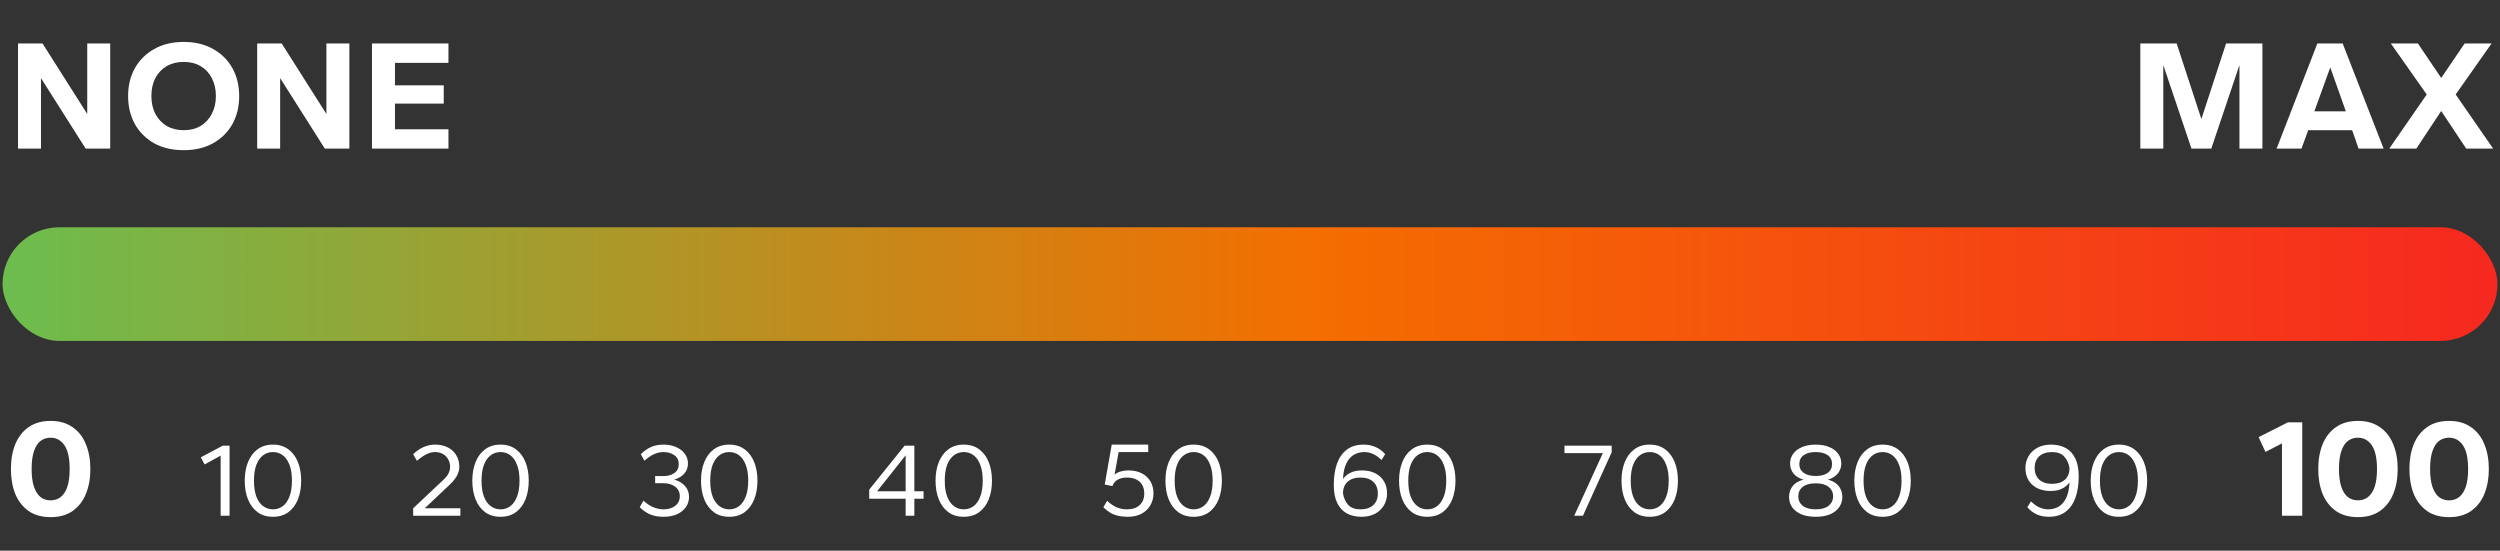 <svg width="286" height="63" viewBox="0 0 286 63" fill="none" xmlns="http://www.w3.org/2000/svg">
<rect x="0" y="0" width="286" height="63" fill="#333333" stroke="none"/>
<path d="M2.06 17V4.976H4.868L9.98 13.04V4.976H12.608V17H9.8L4.688 8.936V17H2.06ZM21.009 17.18C19.713 17.18 18.585 16.916 17.625 16.388C16.677 15.848 15.945 15.116 15.429 14.192C14.913 13.256 14.655 12.188 14.655 10.988C14.655 9.788 14.913 8.726 15.429 7.802C15.957 6.866 16.695 6.134 17.643 5.606C18.603 5.066 19.725 4.796 21.009 4.796C22.305 4.796 23.427 5.066 24.375 5.606C25.335 6.134 26.073 6.866 26.589 7.802C27.105 8.726 27.363 9.788 27.363 10.988C27.363 12.188 27.105 13.256 26.589 14.192C26.073 15.116 25.335 15.848 24.375 16.388C23.427 16.916 22.305 17.18 21.009 17.18ZM21.027 14.894C21.759 14.894 22.401 14.732 22.953 14.408C23.505 14.072 23.931 13.61 24.231 13.022C24.543 12.434 24.699 11.756 24.699 10.988C24.699 10.208 24.543 9.524 24.231 8.936C23.931 8.348 23.505 7.892 22.953 7.568C22.401 7.244 21.753 7.082 21.009 7.082C20.277 7.082 19.629 7.244 19.065 7.568C18.513 7.892 18.081 8.348 17.769 8.936C17.469 9.524 17.319 10.208 17.319 10.988C17.319 11.756 17.469 12.434 17.769 13.022C18.081 13.61 18.513 14.072 19.065 14.408C19.629 14.732 20.283 14.894 21.027 14.894ZM29.42 17V4.976H32.228L37.34 13.04V4.976H39.968V17H37.16L32.048 8.936V17H29.42ZM42.555 17V4.976H51.303V7.19H45.183V9.764H50.763V11.852H45.183V14.786H51.303V17H42.555Z" fill="white"/>
<path d="M244.853 17V4.976H249.011L251.837 13.616L254.663 4.976H258.821V17H256.193V7.442L252.971 17H250.703L247.481 7.442V17H244.853ZM260.444 17L265.106 4.976H268.004L272.684 17H269.822L269.084 14.894H264.062L263.288 17H260.444ZM264.764 12.734H268.364L266.582 7.712L264.764 12.734ZM273.333 17L277.617 10.808L273.513 4.976H276.609L279.273 8.918L281.955 4.976H285.033L280.929 10.808L285.213 17H282.135L279.273 12.698L276.429 17H273.333Z" fill="white"/>
<rect x="0.291" y="26" width="285.419" height="13" rx="6.5" fill="url(#paint0_linear_9003_13710)"/>
<path d="M5.794 59.16C4.781 59.16 3.938 58.925 3.266 58.456C2.594 57.976 2.088 57.325 1.746 56.504C1.416 55.672 1.25 54.723 1.25 53.656C1.25 52.589 1.416 51.645 1.746 50.824C2.088 49.992 2.594 49.341 3.266 48.872C3.938 48.392 4.781 48.152 5.794 48.152C6.797 48.152 7.634 48.392 8.306 48.872C8.989 49.341 9.496 49.992 9.826 50.824C10.168 51.645 10.338 52.589 10.338 53.656C10.338 54.723 10.168 55.672 9.826 56.504C9.496 57.325 8.989 57.976 8.306 58.456C7.634 58.925 6.797 59.16 5.794 59.16ZM5.794 57.24C6.232 57.24 6.61 57.117 6.93 56.872C7.261 56.616 7.517 56.227 7.698 55.704C7.88 55.171 7.97 54.488 7.97 53.656C7.97 52.813 7.88 52.131 7.698 51.608C7.517 51.085 7.261 50.701 6.93 50.456C6.61 50.2 6.232 50.072 5.794 50.072C5.357 50.072 4.973 50.195 4.642 50.44C4.322 50.685 4.072 51.075 3.89 51.608C3.709 52.131 3.618 52.813 3.618 53.656C3.618 54.488 3.709 55.171 3.89 55.704C4.072 56.227 4.322 56.616 4.642 56.872C4.973 57.117 5.357 57.24 5.794 57.24Z" fill="white"/>
<path d="M25.242 59V52.124L23.406 53.132L22.974 52.316L25.482 50.984H26.262V59H25.242ZM31.227 59.12C30.53 59.12 29.942 58.944 29.462 58.592C28.983 58.232 28.619 57.744 28.37 57.128C28.122 56.504 27.998 55.792 27.998 54.992C27.998 54.192 28.122 53.484 28.37 52.868C28.619 52.244 28.983 51.756 29.462 51.404C29.942 51.044 30.53 50.864 31.227 50.864C31.922 50.864 32.511 51.044 32.99 51.404C33.471 51.756 33.834 52.244 34.083 52.868C34.331 53.484 34.455 54.192 34.455 54.992C34.455 55.792 34.331 56.504 34.083 57.128C33.834 57.744 33.471 58.232 32.99 58.592C32.511 58.944 31.922 59.12 31.227 59.12ZM31.227 58.268C31.651 58.268 32.023 58.148 32.343 57.908C32.67 57.668 32.926 57.304 33.111 56.816C33.303 56.328 33.398 55.72 33.398 54.992C33.398 54.256 33.303 53.648 33.111 53.168C32.926 52.68 32.67 52.316 32.343 52.076C32.023 51.836 31.651 51.716 31.227 51.716C30.811 51.716 30.439 51.836 30.11 52.076C29.782 52.316 29.523 52.68 29.331 53.168C29.146 53.648 29.055 54.256 29.055 54.992C29.055 55.72 29.146 56.328 29.331 56.816C29.523 57.304 29.782 57.668 30.11 57.908C30.439 58.148 30.811 58.268 31.227 58.268Z" fill="white"/>
<path d="M47.267 59V58.148L50.771 54.848C51.027 54.608 51.211 54.368 51.323 54.128C51.435 53.888 51.491 53.652 51.491 53.42C51.491 53.076 51.415 52.78 51.263 52.532C51.119 52.276 50.919 52.076 50.663 51.932C50.407 51.788 50.107 51.716 49.763 51.716C49.427 51.716 49.099 51.8 48.779 51.968C48.459 52.128 48.095 52.376 47.687 52.712L47.267 51.956C47.675 51.572 48.083 51.296 48.491 51.128C48.907 50.952 49.343 50.864 49.799 50.864C50.327 50.864 50.799 50.968 51.215 51.176C51.631 51.384 51.955 51.68 52.187 52.064C52.427 52.448 52.547 52.9 52.547 53.42C52.547 53.74 52.459 54.068 52.283 54.404C52.115 54.732 51.819 55.096 51.395 55.496L48.587 58.148H52.667V59H47.267ZM57.26 59.12C56.564 59.12 55.976 58.944 55.496 58.592C55.016 58.232 54.652 57.744 54.404 57.128C54.156 56.504 54.032 55.792 54.032 54.992C54.032 54.192 54.156 53.484 54.404 52.868C54.652 52.244 55.016 51.756 55.496 51.404C55.976 51.044 56.564 50.864 57.26 50.864C57.956 50.864 58.544 51.044 59.024 51.404C59.504 51.756 59.868 52.244 60.116 52.868C60.364 53.484 60.488 54.192 60.488 54.992C60.488 55.792 60.364 56.504 60.116 57.128C59.868 57.744 59.504 58.232 59.024 58.592C58.544 58.944 57.956 59.12 57.26 59.12ZM57.26 58.268C57.684 58.268 58.056 58.148 58.376 57.908C58.704 57.668 58.96 57.304 59.144 56.816C59.336 56.328 59.432 55.72 59.432 54.992C59.432 54.256 59.336 53.648 59.144 53.168C58.96 52.68 58.704 52.316 58.376 52.076C58.056 51.836 57.684 51.716 57.26 51.716C56.844 51.716 56.472 51.836 56.144 52.076C55.816 52.316 55.556 52.68 55.364 53.168C55.18 53.648 55.088 54.256 55.088 54.992C55.088 55.72 55.18 56.328 55.364 56.816C55.556 57.304 55.816 57.668 56.144 57.908C56.472 58.148 56.844 58.268 57.26 58.268Z" fill="white"/>
<path d="M75.897 59.12C75.345 59.12 74.853 59.036 74.421 58.868C73.989 58.692 73.577 58.412 73.185 58.028L73.605 57.272C73.989 57.624 74.377 57.88 74.769 58.04C75.161 58.192 75.537 58.268 75.897 58.268C76.457 58.268 76.909 58.132 77.253 57.86C77.597 57.588 77.769 57.224 77.769 56.768C77.769 56.312 77.597 55.952 77.253 55.688C76.909 55.416 76.457 55.28 75.897 55.28H74.949V54.464H75.897C76.401 54.464 76.817 54.348 77.145 54.116C77.481 53.884 77.649 53.544 77.649 53.096C77.649 52.648 77.481 52.308 77.145 52.076C76.817 51.836 76.401 51.716 75.897 51.716C75.537 51.716 75.181 51.796 74.829 51.956C74.477 52.108 74.109 52.36 73.725 52.712L73.305 51.956C73.697 51.572 74.097 51.296 74.505 51.128C74.921 50.952 75.385 50.864 75.897 50.864C76.457 50.864 76.945 50.96 77.361 51.152C77.785 51.336 78.113 51.592 78.345 51.92C78.585 52.24 78.705 52.608 78.705 53.024C78.705 53.464 78.565 53.848 78.285 54.176C78.005 54.496 77.621 54.728 77.133 54.872C77.661 55.016 78.073 55.26 78.369 55.604C78.673 55.948 78.825 56.36 78.825 56.84C78.825 57.28 78.705 57.672 78.465 58.016C78.225 58.36 77.885 58.632 77.445 58.832C77.013 59.024 76.497 59.12 75.897 59.12ZM83.424 59.12C82.728 59.12 82.14 58.944 81.66 58.592C81.18 58.232 80.816 57.744 80.568 57.128C80.32 56.504 80.196 55.792 80.196 54.992C80.196 54.192 80.32 53.484 80.568 52.868C80.816 52.244 81.18 51.756 81.66 51.404C82.14 51.044 82.728 50.864 83.424 50.864C84.12 50.864 84.708 51.044 85.188 51.404C85.668 51.756 86.032 52.244 86.28 52.868C86.528 53.484 86.652 54.192 86.652 54.992C86.652 55.792 86.528 56.504 86.28 57.128C86.032 57.744 85.668 58.232 85.188 58.592C84.708 58.944 84.12 59.12 83.424 59.12ZM83.424 58.268C83.848 58.268 84.22 58.148 84.54 57.908C84.868 57.668 85.124 57.304 85.308 56.816C85.5 56.328 85.596 55.72 85.596 54.992C85.596 54.256 85.5 53.648 85.308 53.168C85.124 52.68 84.868 52.316 84.54 52.076C84.22 51.836 83.848 51.716 83.424 51.716C83.008 51.716 82.636 51.836 82.308 52.076C81.98 52.316 81.72 52.68 81.528 53.168C81.344 53.648 81.252 54.256 81.252 54.992C81.252 55.72 81.344 56.328 81.528 56.816C81.72 57.304 81.98 57.668 82.308 57.908C82.636 58.148 83.008 58.268 83.424 58.268Z" fill="white"/>
<path d="M103.605 59V57.056H99.441V56.012L103.485 50.984H104.601V56.204H105.657V57.056H104.601V59H103.605ZM100.341 56.204H103.605V52.088L100.341 56.204ZM110.254 59.12C109.558 59.12 108.97 58.944 108.49 58.592C108.01 58.232 107.646 57.744 107.398 57.128C107.15 56.504 107.026 55.792 107.026 54.992C107.026 54.192 107.15 53.484 107.398 52.868C107.646 52.244 108.01 51.756 108.49 51.404C108.97 51.044 109.558 50.864 110.254 50.864C110.95 50.864 111.538 51.044 112.018 51.404C112.498 51.756 112.862 52.244 113.11 52.868C113.358 53.484 113.482 54.192 113.482 54.992C113.482 55.792 113.358 56.504 113.11 57.128C112.862 57.744 112.498 58.232 112.018 58.592C111.538 58.944 110.95 59.12 110.254 59.12ZM110.254 58.268C110.678 58.268 111.05 58.148 111.37 57.908C111.698 57.668 111.954 57.304 112.138 56.816C112.33 56.328 112.426 55.72 112.426 54.992C112.426 54.256 112.33 53.648 112.138 53.168C111.954 52.68 111.698 52.316 111.37 52.076C111.05 51.836 110.678 51.716 110.254 51.716C109.838 51.716 109.466 51.836 109.138 52.076C108.81 52.316 108.55 52.68 108.358 53.168C108.174 53.648 108.082 54.256 108.082 54.992C108.082 55.72 108.174 56.328 108.358 56.816C108.55 57.304 108.81 57.668 109.138 57.908C109.466 58.148 109.838 58.268 110.254 58.268Z" fill="white"/>
<path d="M129.03 59.12C128.606 59.12 128.23 59.08 127.902 59C127.574 58.928 127.274 58.812 127.002 58.652C126.738 58.484 126.478 58.276 126.222 58.028L126.654 57.296C127.038 57.648 127.414 57.9 127.782 58.052C128.15 58.196 128.526 58.268 128.91 58.268C129.534 58.268 130.022 58.108 130.374 57.788C130.726 57.468 130.902 57.024 130.902 56.456C130.902 55.88 130.726 55.432 130.374 55.112C130.022 54.792 129.534 54.632 128.91 54.632C128.494 54.632 128.142 54.716 127.854 54.884C127.566 55.044 127.37 55.284 127.266 55.604L126.378 55.436L127.182 50.864H131.358V51.716H127.974L127.506 54.296C127.698 54.136 127.93 54.016 128.202 53.936C128.474 53.856 128.766 53.816 129.078 53.816C129.686 53.816 130.202 53.928 130.626 54.152C131.058 54.376 131.386 54.684 131.61 55.076C131.842 55.468 131.958 55.92 131.958 56.432C131.958 56.944 131.838 57.404 131.598 57.812C131.366 58.212 131.03 58.532 130.59 58.772C130.15 59.004 129.63 59.12 129.03 59.12ZM136.555 59.12C135.859 59.12 135.271 58.944 134.791 58.592C134.311 58.232 133.947 57.744 133.699 57.128C133.451 56.504 133.327 55.792 133.327 54.992C133.327 54.192 133.451 53.484 133.699 52.868C133.947 52.244 134.311 51.756 134.791 51.404C135.271 51.044 135.859 50.864 136.555 50.864C137.251 50.864 137.839 51.044 138.319 51.404C138.799 51.756 139.163 52.244 139.411 52.868C139.659 53.484 139.783 54.192 139.783 54.992C139.783 55.792 139.659 56.504 139.411 57.128C139.163 57.744 138.799 58.232 138.319 58.592C137.839 58.944 137.251 59.12 136.555 59.12ZM136.555 58.268C136.979 58.268 137.351 58.148 137.671 57.908C137.999 57.668 138.255 57.304 138.439 56.816C138.631 56.328 138.727 55.72 138.727 54.992C138.727 54.256 138.631 53.648 138.439 53.168C138.255 52.68 137.999 52.316 137.671 52.076C137.351 51.836 136.979 51.716 136.555 51.716C136.139 51.716 135.767 51.836 135.439 52.076C135.111 52.316 134.851 52.68 134.659 53.168C134.475 53.648 134.383 54.256 134.383 54.992C134.383 55.72 134.475 56.328 134.659 56.816C134.851 57.304 135.111 57.668 135.439 57.908C135.767 58.148 136.139 58.268 136.555 58.268Z" fill="white"/>
<path d="M155.752 59.12C155.104 59.12 154.54 58.988 154.06 58.724C153.588 58.46 153.224 58.06 152.968 57.524C152.712 56.98 152.584 56.296 152.584 55.472C152.584 54.552 152.704 53.748 152.944 53.06C153.192 52.364 153.568 51.824 154.072 51.44C154.584 51.056 155.228 50.864 156.004 50.864C156.516 50.864 156.976 50.96 157.384 51.152C157.8 51.336 158.16 51.604 158.464 51.956L158.044 52.628C157.74 52.324 157.424 52.096 157.096 51.944C156.776 51.792 156.44 51.716 156.088 51.716C155.632 51.716 155.224 51.824 154.864 52.04C154.512 52.248 154.228 52.58 154.012 53.036C153.796 53.484 153.672 54.072 153.64 54.8C153.848 54.496 154.132 54.256 154.492 54.08C154.86 53.904 155.296 53.816 155.8 53.816C156.408 53.816 156.924 53.928 157.348 54.152C157.78 54.376 158.108 54.684 158.332 55.076C158.564 55.468 158.68 55.92 158.68 56.432C158.68 56.944 158.56 57.404 158.32 57.812C158.088 58.212 157.752 58.532 157.312 58.772C156.872 59.004 156.352 59.12 155.752 59.12ZM155.632 58.268C156.256 58.268 156.744 58.108 157.096 57.788C157.448 57.468 157.624 57.024 157.624 56.456C157.624 55.88 157.448 55.432 157.096 55.112C156.744 54.792 156.256 54.632 155.632 54.632C155.008 54.632 154.52 54.792 154.168 55.112C153.816 55.424 153.64 55.868 153.64 56.444C153.728 56.988 153.928 57.428 154.24 57.764C154.56 58.1 155.024 58.268 155.632 58.268ZM163.279 59.12C162.583 59.12 161.995 58.944 161.515 58.592C161.035 58.232 160.671 57.744 160.423 57.128C160.175 56.504 160.051 55.792 160.051 54.992C160.051 54.192 160.175 53.484 160.423 52.868C160.671 52.244 161.035 51.756 161.515 51.404C161.995 51.044 162.583 50.864 163.279 50.864C163.975 50.864 164.563 51.044 165.043 51.404C165.523 51.756 165.887 52.244 166.135 52.868C166.383 53.484 166.507 54.192 166.507 54.992C166.507 55.792 166.383 56.504 166.135 57.128C165.887 57.744 165.523 58.232 165.043 58.592C164.563 58.944 163.975 59.12 163.279 59.12ZM163.279 58.268C163.703 58.268 164.075 58.148 164.395 57.908C164.723 57.668 164.979 57.304 165.163 56.816C165.355 56.328 165.451 55.72 165.451 54.992C165.451 54.256 165.355 53.648 165.163 53.168C164.979 52.68 164.723 52.316 164.395 52.076C164.075 51.836 163.703 51.716 163.279 51.716C162.863 51.716 162.491 51.836 162.163 52.076C161.835 52.316 161.575 52.68 161.383 53.168C161.199 53.648 161.107 54.256 161.107 54.992C161.107 55.72 161.199 56.328 161.383 56.816C161.575 57.304 161.835 57.668 162.163 57.908C162.491 58.148 162.863 58.268 163.279 58.268Z" fill="white"/>
<path d="M180.092 59L183.368 51.836H178.976V50.984H184.376V51.74L181.088 59H180.092ZM188.728 59.12C188.032 59.12 187.444 58.944 186.964 58.592C186.484 58.232 186.12 57.744 185.872 57.128C185.624 56.504 185.5 55.792 185.5 54.992C185.5 54.192 185.624 53.484 185.872 52.868C186.12 52.244 186.484 51.756 186.964 51.404C187.444 51.044 188.032 50.864 188.728 50.864C189.424 50.864 190.012 51.044 190.492 51.404C190.972 51.756 191.336 52.244 191.584 52.868C191.832 53.484 191.956 54.192 191.956 54.992C191.956 55.792 191.832 56.504 191.584 57.128C191.336 57.744 190.972 58.232 190.492 58.592C190.012 58.944 189.424 59.12 188.728 59.12ZM188.728 58.268C189.152 58.268 189.524 58.148 189.844 57.908C190.172 57.668 190.428 57.304 190.612 56.816C190.804 56.328 190.9 55.72 190.9 54.992C190.9 54.256 190.804 53.648 190.612 53.168C190.428 52.68 190.172 52.316 189.844 52.076C189.524 51.836 189.152 51.716 188.728 51.716C188.312 51.716 187.94 51.836 187.612 52.076C187.284 52.316 187.024 52.68 186.832 53.168C186.648 53.648 186.556 54.256 186.556 54.992C186.556 55.72 186.648 56.328 186.832 56.816C187.024 57.304 187.284 57.668 187.612 57.908C187.94 58.148 188.312 58.268 188.728 58.268Z" fill="white"/>
<path d="M207.716 59.12C207.068 59.12 206.516 59.024 206.06 58.832C205.604 58.632 205.256 58.36 205.016 58.016C204.784 57.672 204.668 57.28 204.668 56.84C204.668 56.384 204.8 55.98 205.064 55.628C205.328 55.276 205.744 55.024 206.312 54.872C205.792 54.712 205.408 54.472 205.16 54.152C204.912 53.824 204.788 53.448 204.788 53.024C204.788 52.608 204.904 52.24 205.136 51.92C205.368 51.592 205.704 51.336 206.144 51.152C206.584 50.96 207.108 50.864 207.716 50.864C208.332 50.864 208.856 50.96 209.288 51.152C209.728 51.336 210.064 51.592 210.296 51.92C210.528 52.24 210.644 52.608 210.644 53.024C210.644 53.448 210.516 53.824 210.26 54.152C210.012 54.472 209.632 54.712 209.12 54.872C209.688 55.024 210.104 55.276 210.368 55.628C210.632 55.98 210.764 56.384 210.764 56.84C210.764 57.28 210.644 57.672 210.404 58.016C210.172 58.36 209.828 58.632 209.372 58.832C208.924 59.024 208.372 59.12 207.716 59.12ZM207.716 58.268C208.364 58.268 208.856 58.132 209.192 57.86C209.536 57.58 209.708 57.22 209.708 56.78C209.708 56.332 209.536 55.972 209.192 55.7C208.856 55.428 208.364 55.292 207.716 55.292C207.068 55.292 206.572 55.428 206.228 55.7C205.892 55.972 205.724 56.332 205.724 56.78C205.724 57.22 205.892 57.58 206.228 57.86C206.572 58.132 207.068 58.268 207.716 58.268ZM207.716 54.452C208.308 54.452 208.768 54.332 209.096 54.092C209.424 53.852 209.588 53.516 209.588 53.084C209.588 52.652 209.424 52.316 209.096 52.076C208.768 51.836 208.308 51.716 207.716 51.716C207.124 51.716 206.664 51.836 206.336 52.076C206.008 52.316 205.844 52.652 205.844 53.084C205.844 53.516 206.008 53.852 206.336 54.092C206.664 54.332 207.124 54.452 207.716 54.452ZM215.363 59.12C214.667 59.12 214.079 58.944 213.599 58.592C213.119 58.232 212.755 57.744 212.507 57.128C212.259 56.504 212.135 55.792 212.135 54.992C212.135 54.192 212.259 53.484 212.507 52.868C212.755 52.244 213.119 51.756 213.599 51.404C214.079 51.044 214.667 50.864 215.363 50.864C216.059 50.864 216.647 51.044 217.127 51.404C217.607 51.756 217.971 52.244 218.219 52.868C218.467 53.484 218.591 54.192 218.591 54.992C218.591 55.792 218.467 56.504 218.219 57.128C217.971 57.744 217.607 58.232 217.127 58.592C216.647 58.944 216.059 59.12 215.363 59.12ZM215.363 58.268C215.787 58.268 216.159 58.148 216.479 57.908C216.807 57.668 217.063 57.304 217.247 56.816C217.439 56.328 217.535 55.72 217.535 54.992C217.535 54.256 217.439 53.648 217.247 53.168C217.063 52.68 216.807 52.316 216.479 52.076C216.159 51.836 215.787 51.716 215.363 51.716C214.947 51.716 214.575 51.836 214.247 52.076C213.919 52.316 213.659 52.68 213.467 53.168C213.283 53.648 213.191 54.256 213.191 54.992C213.191 55.72 213.283 56.328 213.467 56.816C213.659 57.304 213.919 57.668 214.247 57.908C214.575 58.148 214.947 58.268 215.363 58.268Z" fill="white"/>
<path d="M234.385 59.12C233.873 59.12 233.409 59.028 232.993 58.844C232.585 58.652 232.229 58.38 231.925 58.028L232.345 57.356C232.649 57.66 232.965 57.888 233.293 58.04C233.621 58.192 233.957 58.268 234.301 58.268C234.757 58.268 235.161 58.164 235.513 57.956C235.873 57.74 236.161 57.404 236.377 56.948C236.593 56.492 236.717 55.904 236.749 55.184C236.541 55.488 236.253 55.728 235.885 55.904C235.525 56.08 235.093 56.168 234.589 56.168C233.981 56.168 233.461 56.056 233.029 55.832C232.605 55.608 232.277 55.3 232.045 54.908C231.821 54.516 231.709 54.064 231.709 53.552C231.709 53.04 231.829 52.584 232.069 52.184C232.309 51.776 232.645 51.456 233.077 51.224C233.517 50.984 234.037 50.864 234.637 50.864C235.293 50.864 235.857 50.996 236.329 51.26C236.801 51.524 237.165 51.924 237.421 52.46C237.677 52.996 237.805 53.68 237.805 54.512C237.805 55.432 237.681 56.24 237.433 56.936C237.185 57.624 236.809 58.16 236.305 58.544C235.801 58.928 235.161 59.12 234.385 59.12ZM234.757 55.352C235.381 55.352 235.869 55.196 236.221 54.884C236.573 54.564 236.749 54.116 236.749 53.54C236.661 52.996 236.457 52.556 236.137 52.22C235.825 51.884 235.365 51.716 234.757 51.716C234.133 51.716 233.645 51.876 233.293 52.196C232.941 52.516 232.765 52.96 232.765 53.528C232.765 54.104 232.941 54.552 233.293 54.872C233.645 55.192 234.133 55.352 234.757 55.352ZM242.404 59.12C241.708 59.12 241.12 58.944 240.64 58.592C240.16 58.232 239.796 57.744 239.548 57.128C239.3 56.504 239.176 55.792 239.176 54.992C239.176 54.192 239.3 53.484 239.548 52.868C239.796 52.244 240.16 51.756 240.64 51.404C241.12 51.044 241.708 50.864 242.404 50.864C243.1 50.864 243.688 51.044 244.168 51.404C244.648 51.756 245.012 52.244 245.26 52.868C245.508 53.484 245.632 54.192 245.632 54.992C245.632 55.792 245.508 56.504 245.26 57.128C245.012 57.744 244.648 58.232 244.168 58.592C243.688 58.944 243.1 59.12 242.404 59.12ZM242.404 58.268C242.828 58.268 243.2 58.148 243.52 57.908C243.848 57.668 244.104 57.304 244.288 56.816C244.48 56.328 244.576 55.72 244.576 54.992C244.576 54.256 244.48 53.648 244.288 53.168C244.104 52.68 243.848 52.316 243.52 52.076C243.2 51.836 242.828 51.716 242.404 51.716C241.988 51.716 241.616 51.836 241.288 52.076C240.96 52.316 240.7 52.68 240.508 53.168C240.324 53.648 240.232 54.256 240.232 54.992C240.232 55.72 240.324 56.328 240.508 56.816C240.7 57.304 240.96 57.668 241.288 57.908C241.616 58.148 241.988 58.268 242.404 58.268Z" fill="white"/>
<path d="M261.057 59V50.728L259.169 51.704L258.385 50.008L261.745 48.312H263.377V59H261.057ZM269.753 59.16C268.74 59.16 267.897 58.925 267.225 58.456C266.553 57.976 266.047 57.325 265.705 56.504C265.375 55.672 265.209 54.723 265.209 53.656C265.209 52.589 265.375 51.645 265.705 50.824C266.047 49.992 266.553 49.341 267.225 48.872C267.897 48.392 268.74 48.152 269.753 48.152C270.756 48.152 271.593 48.392 272.265 48.872C272.948 49.341 273.455 49.992 273.785 50.824C274.127 51.645 274.297 52.589 274.297 53.656C274.297 54.723 274.127 55.672 273.785 56.504C273.455 57.325 272.948 57.976 272.265 58.456C271.593 58.925 270.756 59.16 269.753 59.16ZM269.753 57.24C270.191 57.24 270.569 57.117 270.889 56.872C271.22 56.616 271.476 56.227 271.657 55.704C271.839 55.171 271.929 54.488 271.929 53.656C271.929 52.813 271.839 52.131 271.657 51.608C271.476 51.085 271.22 50.701 270.889 50.456C270.569 50.2 270.191 50.072 269.753 50.072C269.316 50.072 268.932 50.195 268.601 50.44C268.281 50.685 268.031 51.075 267.849 51.608C267.668 52.131 267.577 52.813 267.577 53.656C267.577 54.488 267.668 55.171 267.849 55.704C268.031 56.227 268.281 56.616 268.601 56.872C268.932 57.117 269.316 57.24 269.753 57.24ZM280.179 59.16C279.165 59.16 278.323 58.925 277.651 58.456C276.979 57.976 276.472 57.325 276.131 56.504C275.8 55.672 275.635 54.723 275.635 53.656C275.635 52.589 275.8 51.645 276.131 50.824C276.472 49.992 276.979 49.341 277.651 48.872C278.323 48.392 279.165 48.152 280.179 48.152C281.181 48.152 282.019 48.392 282.691 48.872C283.373 49.341 283.88 49.992 284.211 50.824C284.552 51.645 284.723 52.589 284.723 53.656C284.723 54.723 284.552 55.672 284.211 56.504C283.88 57.325 283.373 57.976 282.691 58.456C282.019 58.925 281.181 59.16 280.179 59.16ZM280.179 57.24C280.616 57.24 280.995 57.117 281.315 56.872C281.645 56.616 281.901 56.227 282.083 55.704C282.264 55.171 282.355 54.488 282.355 53.656C282.355 52.813 282.264 52.131 282.083 51.608C281.901 51.085 281.645 50.701 281.315 50.456C280.995 50.2 280.616 50.072 280.179 50.072C279.741 50.072 279.357 50.195 279.027 50.44C278.707 50.685 278.456 51.075 278.275 51.608C278.093 52.131 278.003 52.813 278.003 53.656C278.003 54.488 278.093 55.171 278.275 55.704C278.456 56.227 278.707 56.616 279.027 56.872C279.357 57.117 279.741 57.24 280.179 57.24Z" fill="white"/>
<defs>
<linearGradient id="paint0_linear_9003_13710" x1="0.291" y1="32.5" x2="285.71" y2="32.5" gradientUnits="userSpaceOnUse">
<stop stop-color="#6CBD4E"/>
<stop offset="0.524" stop-color="#F46E00"/>
<stop offset="1" stop-color="#F62820"/>
</linearGradient>
</defs>
</svg>
